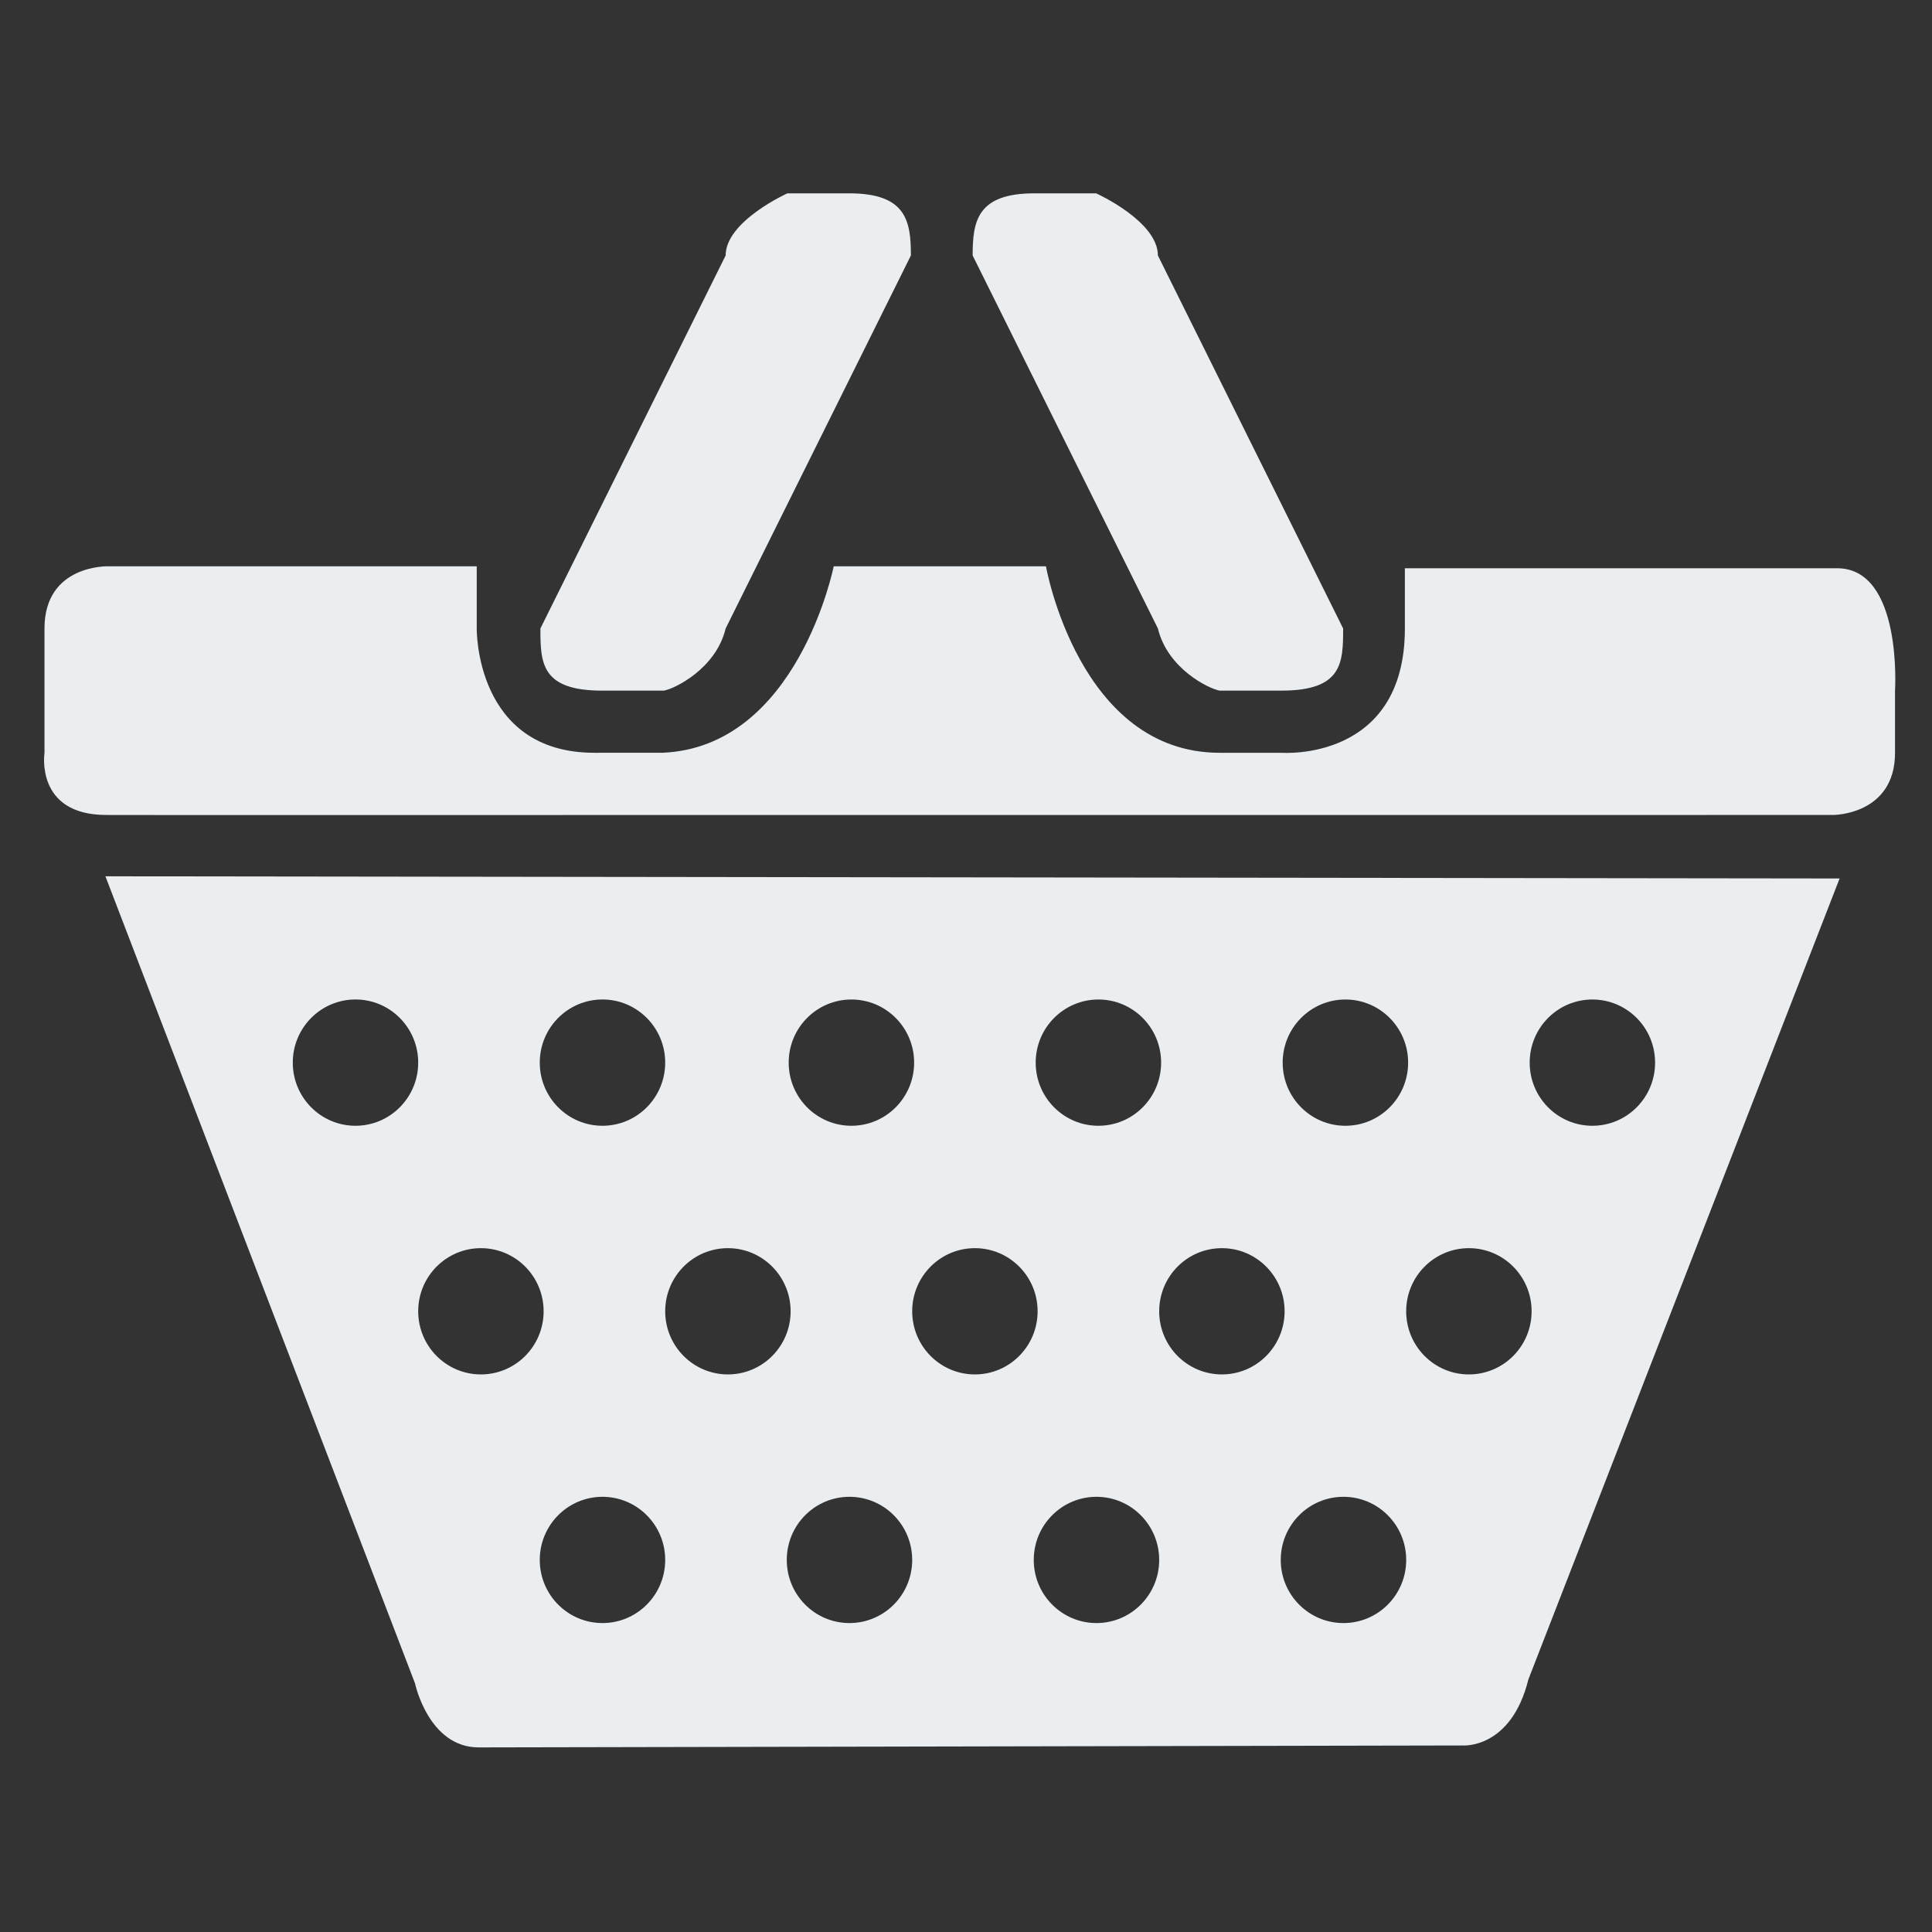 <?xml version="1.0" encoding="utf-8"?>
<!-- Generator: Adobe Illustrator 16.0.3, SVG Export Plug-In . SVG Version: 6.00 Build 0)  -->
<!DOCTYPE svg PUBLIC "-//W3C//DTD SVG 1.1//EN" "http://www.w3.org/Graphics/SVG/1.1/DTD/svg11.dtd">
<svg version="1.1" id="Layer_1" xmlns="http://www.w3.org/2000/svg" xmlns:xlink="http://www.w3.org/1999/xlink" x="0px" y="0px"
	 width="500px" height="500px" viewBox="0 0 500 500" enable-background="new 0 0 500 500" xml:space="preserve">
<rect x="0" y="0" width="500" height="500" fill="#333333" stroke="none"/>
<path fill="#EAEEF1" d="M490.43,178.735v16.085c0,16.092-15.979,16.092-15.979,16.092h-13.985l-416.617,0.019l-16.353-0.019
	c-18.478,0-15.982-16.092-15.982-16.092v-32.174c0-16.591,16.482-16.087,16.482-16.087h95.381v16.087
	c0,0-0.499,32.174,30.464,32.174l17.65-0.005c34.957-1.509,44.273-48.256,44.273-48.256h54.929c0,0,8.521,48.261,44.948,48.261
	h16.204c0,0,31.737,2.316,31.737-32.174v-15.582h111.861C492.43,147.065,490.43,178.735,490.43,178.735z M331.62,178.735h-15.979
	c-2.833-0.502-13.484-5.698-15.979-16.089l-47.942-96.527c0-8.882,1.162-16.085,15.98-16.085h15.979c0,0,15.983,7.204,15.983,16.085
	l47.94,96.527C347.605,171.535,347.438,178.735,331.62,178.735z M171.819,178.735h-15.981c-15.818,0-15.981-7.2-15.981-16.089
	l47.941-96.527c0-8.882,15.981-16.085,15.981-16.085h15.982c14.817,0,15.978,7.204,15.978,16.085l-47.941,96.527
	C185.304,173.038,174.652,178.233,171.819,178.735z M395.547,434.629c-4.499,18.097-16.982,17.097-16.982,17.097l-254.687,0.5
	c-12.985,0-16.479-16.591-16.479-16.591L27.281,226.784l448.807,0.565L395.547,434.629z M347.683,420.048
	c8.97,0,16.241-7.313,16.241-16.335c0-9.033-7.271-16.341-16.241-16.341c-8.962,0-16.228,7.308-16.228,16.341
	C331.455,412.734,338.721,420.048,347.683,420.048z M283.764,420.048c8.961,0,16.233-7.313,16.233-16.335
	c0-9.033-7.272-16.341-16.233-16.341c-8.963,0-16.229,7.308-16.229,16.341C267.535,412.734,274.801,420.048,283.764,420.048z
	 M219.841,420.048c8.962,0,16.234-7.313,16.234-16.335c0-9.033-7.272-16.341-16.234-16.341c-8.965,0-16.226,7.308-16.226,16.341
	C203.615,412.734,210.875,420.048,219.841,420.048z M155.918,420.048c8.962,0,16.234-7.313,16.234-16.335
	c0-9.033-7.272-16.341-16.234-16.341s-16.228,7.308-16.228,16.341C139.69,412.734,146.956,420.048,155.918,420.048z M91.996,258.664
	c-8.962,0-16.226,7.318-16.226,16.341c0,9.034,7.264,16.343,16.226,16.343s16.234-7.309,16.234-16.343
	C108.23,265.982,100.958,258.664,91.996,258.664z M124.455,323.023c-8.962,0-16.224,7.308-16.224,16.334
	c0,9.029,7.262,16.343,16.224,16.343c8.966,0,16.234-7.313,16.234-16.343C140.689,330.331,133.42,323.023,124.455,323.023z
	 M155.918,258.664c-8.962,0-16.228,7.318-16.228,16.341c0,9.034,7.266,16.343,16.228,16.343s16.234-7.309,16.234-16.343
	C172.152,265.982,164.88,258.664,155.918,258.664z M188.381,323.023c-8.965,0-16.229,7.308-16.229,16.334
	c0,9.029,7.264,16.343,16.229,16.343c8.962,0,16.231-7.313,16.231-16.343C204.612,330.331,197.344,323.023,188.381,323.023z
	 M220.338,258.67c-8.962,0-16.226,7.313-16.226,16.335c0,9.034,7.264,16.343,16.226,16.343c8.966,0,16.238-7.309,16.238-16.343
	C236.576,265.982,229.304,258.67,220.338,258.67z M252.3,323.023c-8.962,0-16.225,7.308-16.225,16.334
	c0,9.029,7.262,16.343,16.225,16.343c8.962,0,16.234-7.313,16.234-16.343C268.534,330.331,261.262,323.023,252.3,323.023z
	 M284.264,258.67c-8.963,0-16.229,7.313-16.229,16.335c0,9.034,7.266,16.343,16.229,16.343s16.233-7.309,16.233-16.343
	C300.497,265.982,293.227,258.67,284.264,258.67z M316.22,323.023c-8.962,0-16.223,7.308-16.223,16.334
	c0,9.029,7.261,16.343,16.223,16.343s16.234-7.313,16.234-16.343C332.454,330.331,325.182,323.023,316.22,323.023z M348.183,258.67
	c-8.969,0-16.229,7.313-16.229,16.335c0,9.034,7.261,16.343,16.229,16.343c8.969,0,16.239-7.309,16.239-16.343
	C364.422,265.982,357.15,258.67,348.183,258.67z M380.146,323.023c-8.964,0-16.229,7.308-16.229,16.334
	c0,9.029,7.267,16.343,16.229,16.343c8.962,0,16.233-7.313,16.233-16.343C396.381,330.331,389.108,323.023,380.146,323.023z
	 M412.103,258.67c-8.962,0-16.223,7.313-16.223,16.335c0,9.034,7.261,16.343,16.223,16.343c8.964,0,16.234-7.309,16.234-16.343
	C428.337,265.982,421.065,258.67,412.103,258.67z"/>
</svg>
